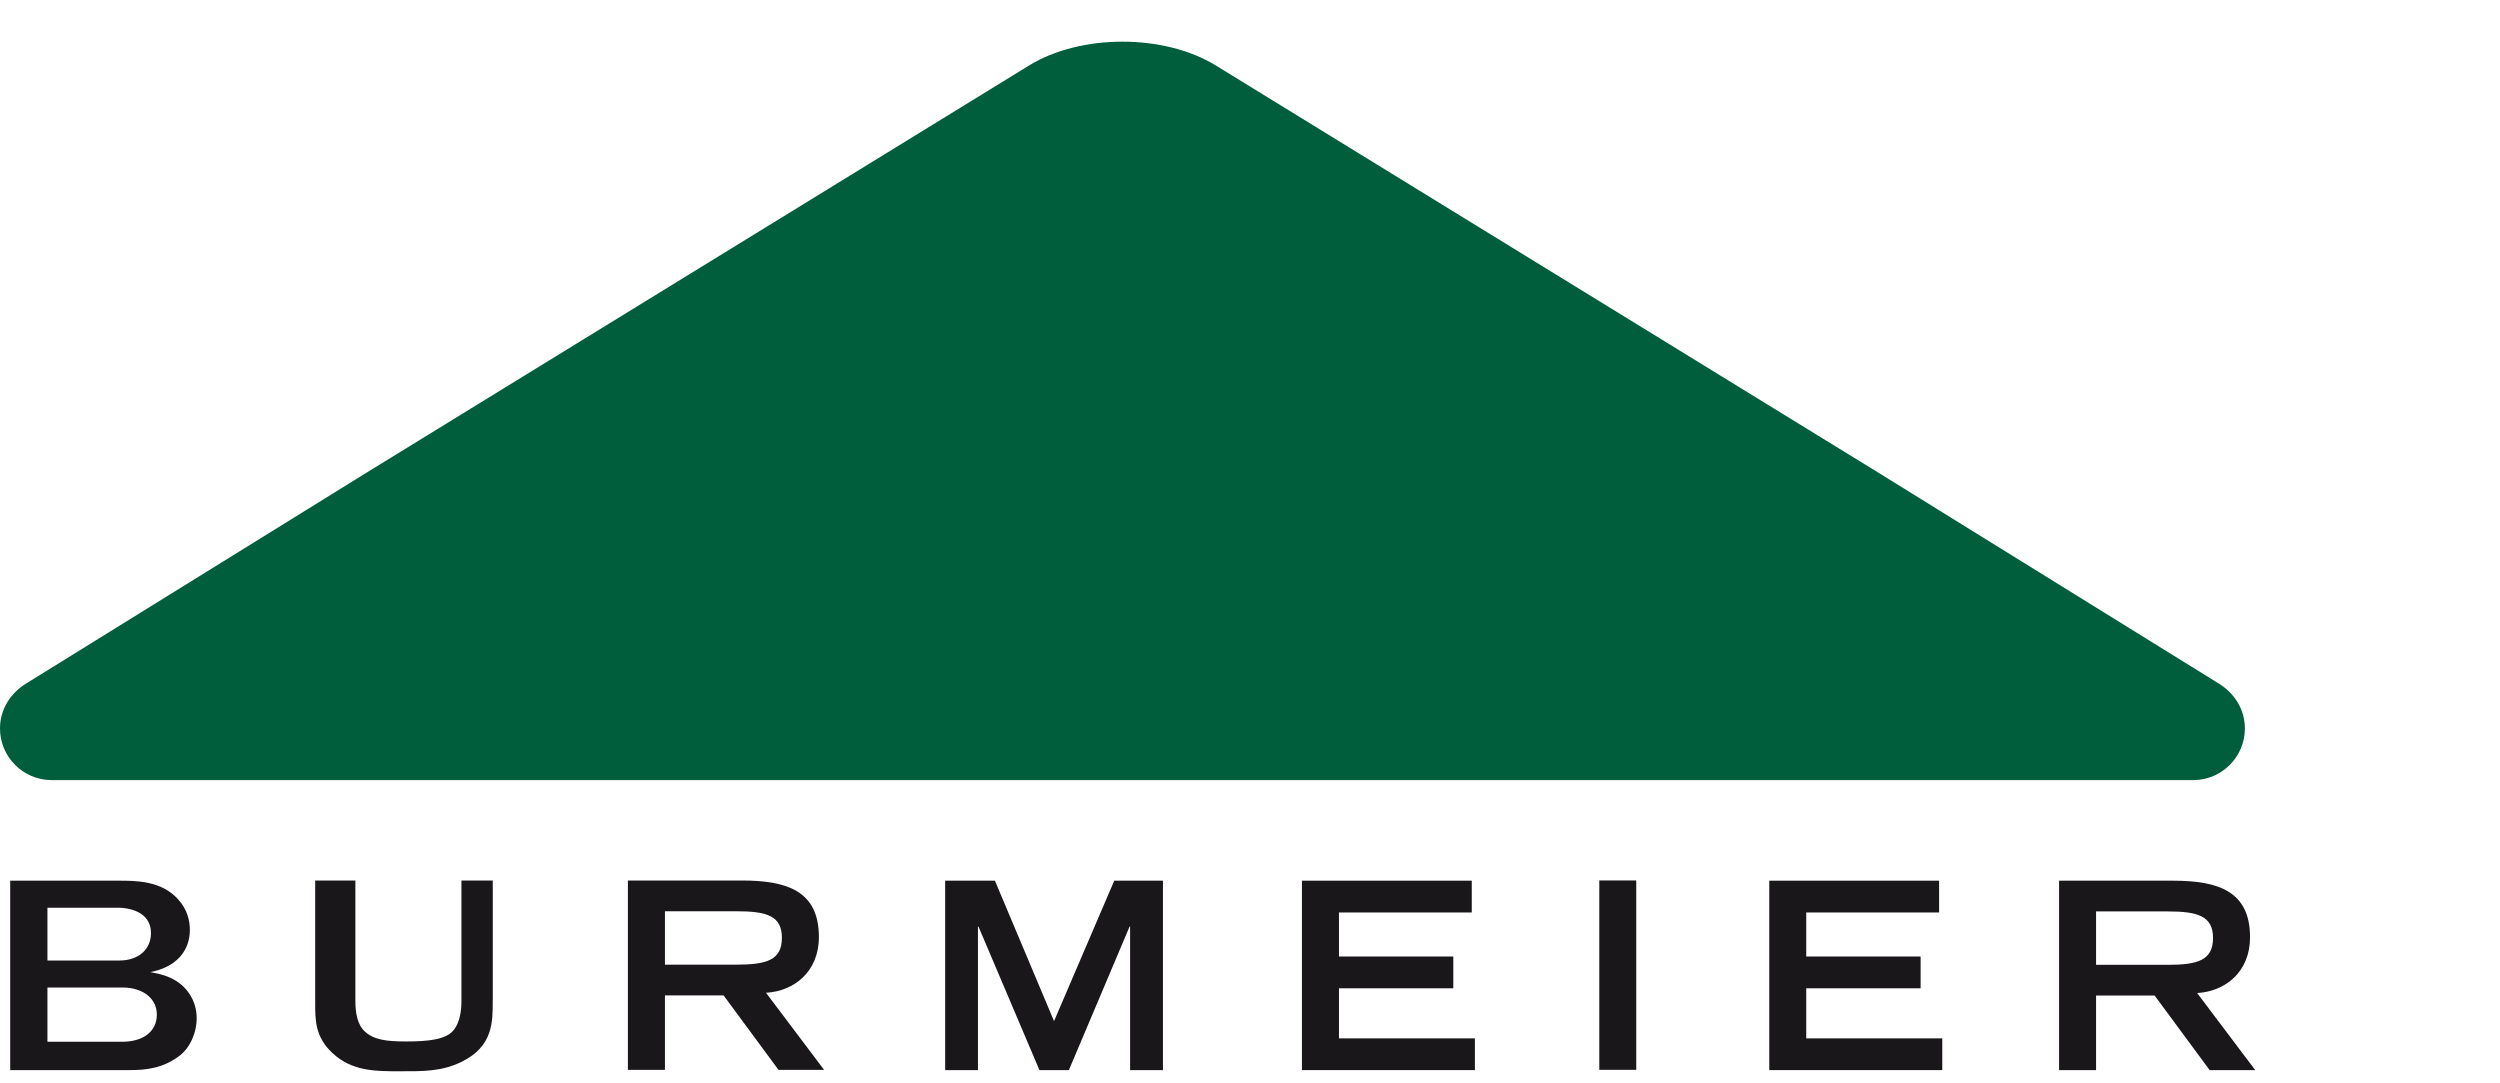 <?xml version="1.0" encoding="utf-8"?>
<!-- Generator: Adobe Illustrator 16.0.4, SVG Export Plug-In . SVG Version: 6.00 Build 0)  -->
<!DOCTYPE svg PUBLIC "-//W3C//DTD SVG 1.1//EN" "http://www.w3.org/Graphics/SVG/1.1/DTD/svg11.dtd">
<svg version="1.1" id="Ebene_1" xmlns="http://www.w3.org/2000/svg" xmlns:xlink="http://www.w3.org/1999/xlink" x="0px" y="0px"
	 width="120px" height="52px" viewBox="0 0 120 48" enable-background="new 0 0 120 48" xml:space="preserve">
<g>
	<g>
		<g>
			<defs>
				<rect id="SVGID_1_" width="108.25" height="49.422"/>
			</defs>
			<clipPath id="SVGID_2_">
				<use xlink:href="#SVGID_1_"  overflow="visible"/>
			</clipPath>
			<path clip-path="url(#SVGID_2_)" fill="#005E3D" d="M90.212,20.719l16.306,10.102c0.73,0.453,1.237,1.229,1.237,2.145
				c0,1.357-1.097,2.465-2.455,2.479H2.454C1.096,35.43,0,34.322,0,32.965c0-0.916,0.506-1.691,1.237-2.145l16.381-10.147
				L49.397,1.142c2.475-1.522,6.486-1.522,8.96,0L90.212,20.719"/>
		</g>
	</g>
	<rect x="76.766" y="40.262" fill="#1A171B" width="1.774" height="9.09"/>
	<polyline fill="#1A171B" points="49.893,49.365 51.306,49.365 54.22,42.477 54.245,42.477 54.245,49.365 55.822,49.365 
		55.822,40.273 53.484,40.273 50.594,47.014 47.756,40.273 45.368,40.273 45.368,49.365 46.942,49.365 46.942,42.477 46.967,42.477 
		49.893,49.365 	"/>
	<polyline fill="#1A171B" points="62.493,49.365 70.795,49.365 70.795,47.842 64.27,47.842 64.27,45.438 69.758,45.438 
		69.758,43.912 64.27,43.912 64.27,41.799 70.645,41.799 70.645,40.273 62.493,40.273 62.493,49.365 	"/>
	<polyline fill="#1A171B" points="84.925,49.365 93.229,49.365 93.229,47.842 86.699,47.842 86.699,45.438 92.189,45.438 
		92.189,43.912 86.699,43.912 86.699,41.799 93.077,41.799 93.077,40.273 84.925,40.273 84.925,49.365 	"/>
	<path fill="#1A171B" d="M100.611,44.312v-2.564h3.426c1.447,0,2.188,0.215,2.188,1.275c0,1.076-0.74,1.289-2.188,1.289H100.611
		 M98.835,49.365h1.776v-3.578h2.812l2.64,3.578h2.188l-2.788-3.699c1.34-0.076,2.539-1.002,2.539-2.68
		c0-2.226-1.551-2.713-3.703-2.713h-5.463V49.365z"/>
	<path fill="#1A171B" d="M31.917,44.303v-2.563h3.426c1.45,0,2.188,0.213,2.188,1.274c0,1.076-0.738,1.289-2.188,1.289H31.917
		 M30.139,49.354h1.778v-3.576h2.814l2.637,3.576h2.189l-2.789-3.701c1.337-0.075,2.539-1,2.539-2.676
		c0-2.225-1.551-2.713-3.702-2.713h-5.466V49.354z"/>
	<path fill="#1A171B" d="M0.49,40.273h5.221c0.814,0,2.022,0,2.822,0.877c0.47,0.502,0.58,1.061,0.58,1.483
		c0,0.271-0.016,1.648-1.896,2.029c0.422,0.082,1.081,0.188,1.63,0.735c0.485,0.504,0.595,1.076,0.595,1.486
		c0,0.654-0.297,1.404-0.846,1.811c-0.8,0.589-1.583,0.671-2.383,0.671H0.49V40.273 M2.277,44.105h3.449
		c0.909,0,1.52-0.519,1.52-1.322c0-1.064-1.144-1.213-1.567-1.213H2.277V44.105z M2.277,48.004h3.59
		c0.971,0,1.661-0.463,1.661-1.309c0-0.736-0.626-1.295-1.661-1.295h-3.59V48.004z"/>
	<g>
		<g>
			<defs>
				<rect id="SVGID_3_" width="108.25" height="49.422"/>
			</defs>
			<clipPath id="SVGID_4_">
				<use xlink:href="#SVGID_3_"  overflow="visible"/>
			</clipPath>
			<path clip-path="url(#SVGID_4_)" fill="#1A171B" d="M23.651,46.039c0,0.996,0.022,2.174-1.474,2.918
				c-0.999,0.498-1.946,0.459-2.906,0.463c-1.287,0.006-2.377-0.004-3.311-0.871c-0.83-0.771-0.831-1.582-0.831-2.385v-5.898h1.929
				v5.773c0,0.533,0.08,1.131,0.454,1.473c0.434,0.398,1.031,0.479,1.979,0.478c1.091,0,1.935-0.091,2.296-0.558
				c0.302-0.391,0.362-0.955,0.362-1.393v-5.773h1.504v5.773"/>
		</g>
	</g>
</g>
</svg>
